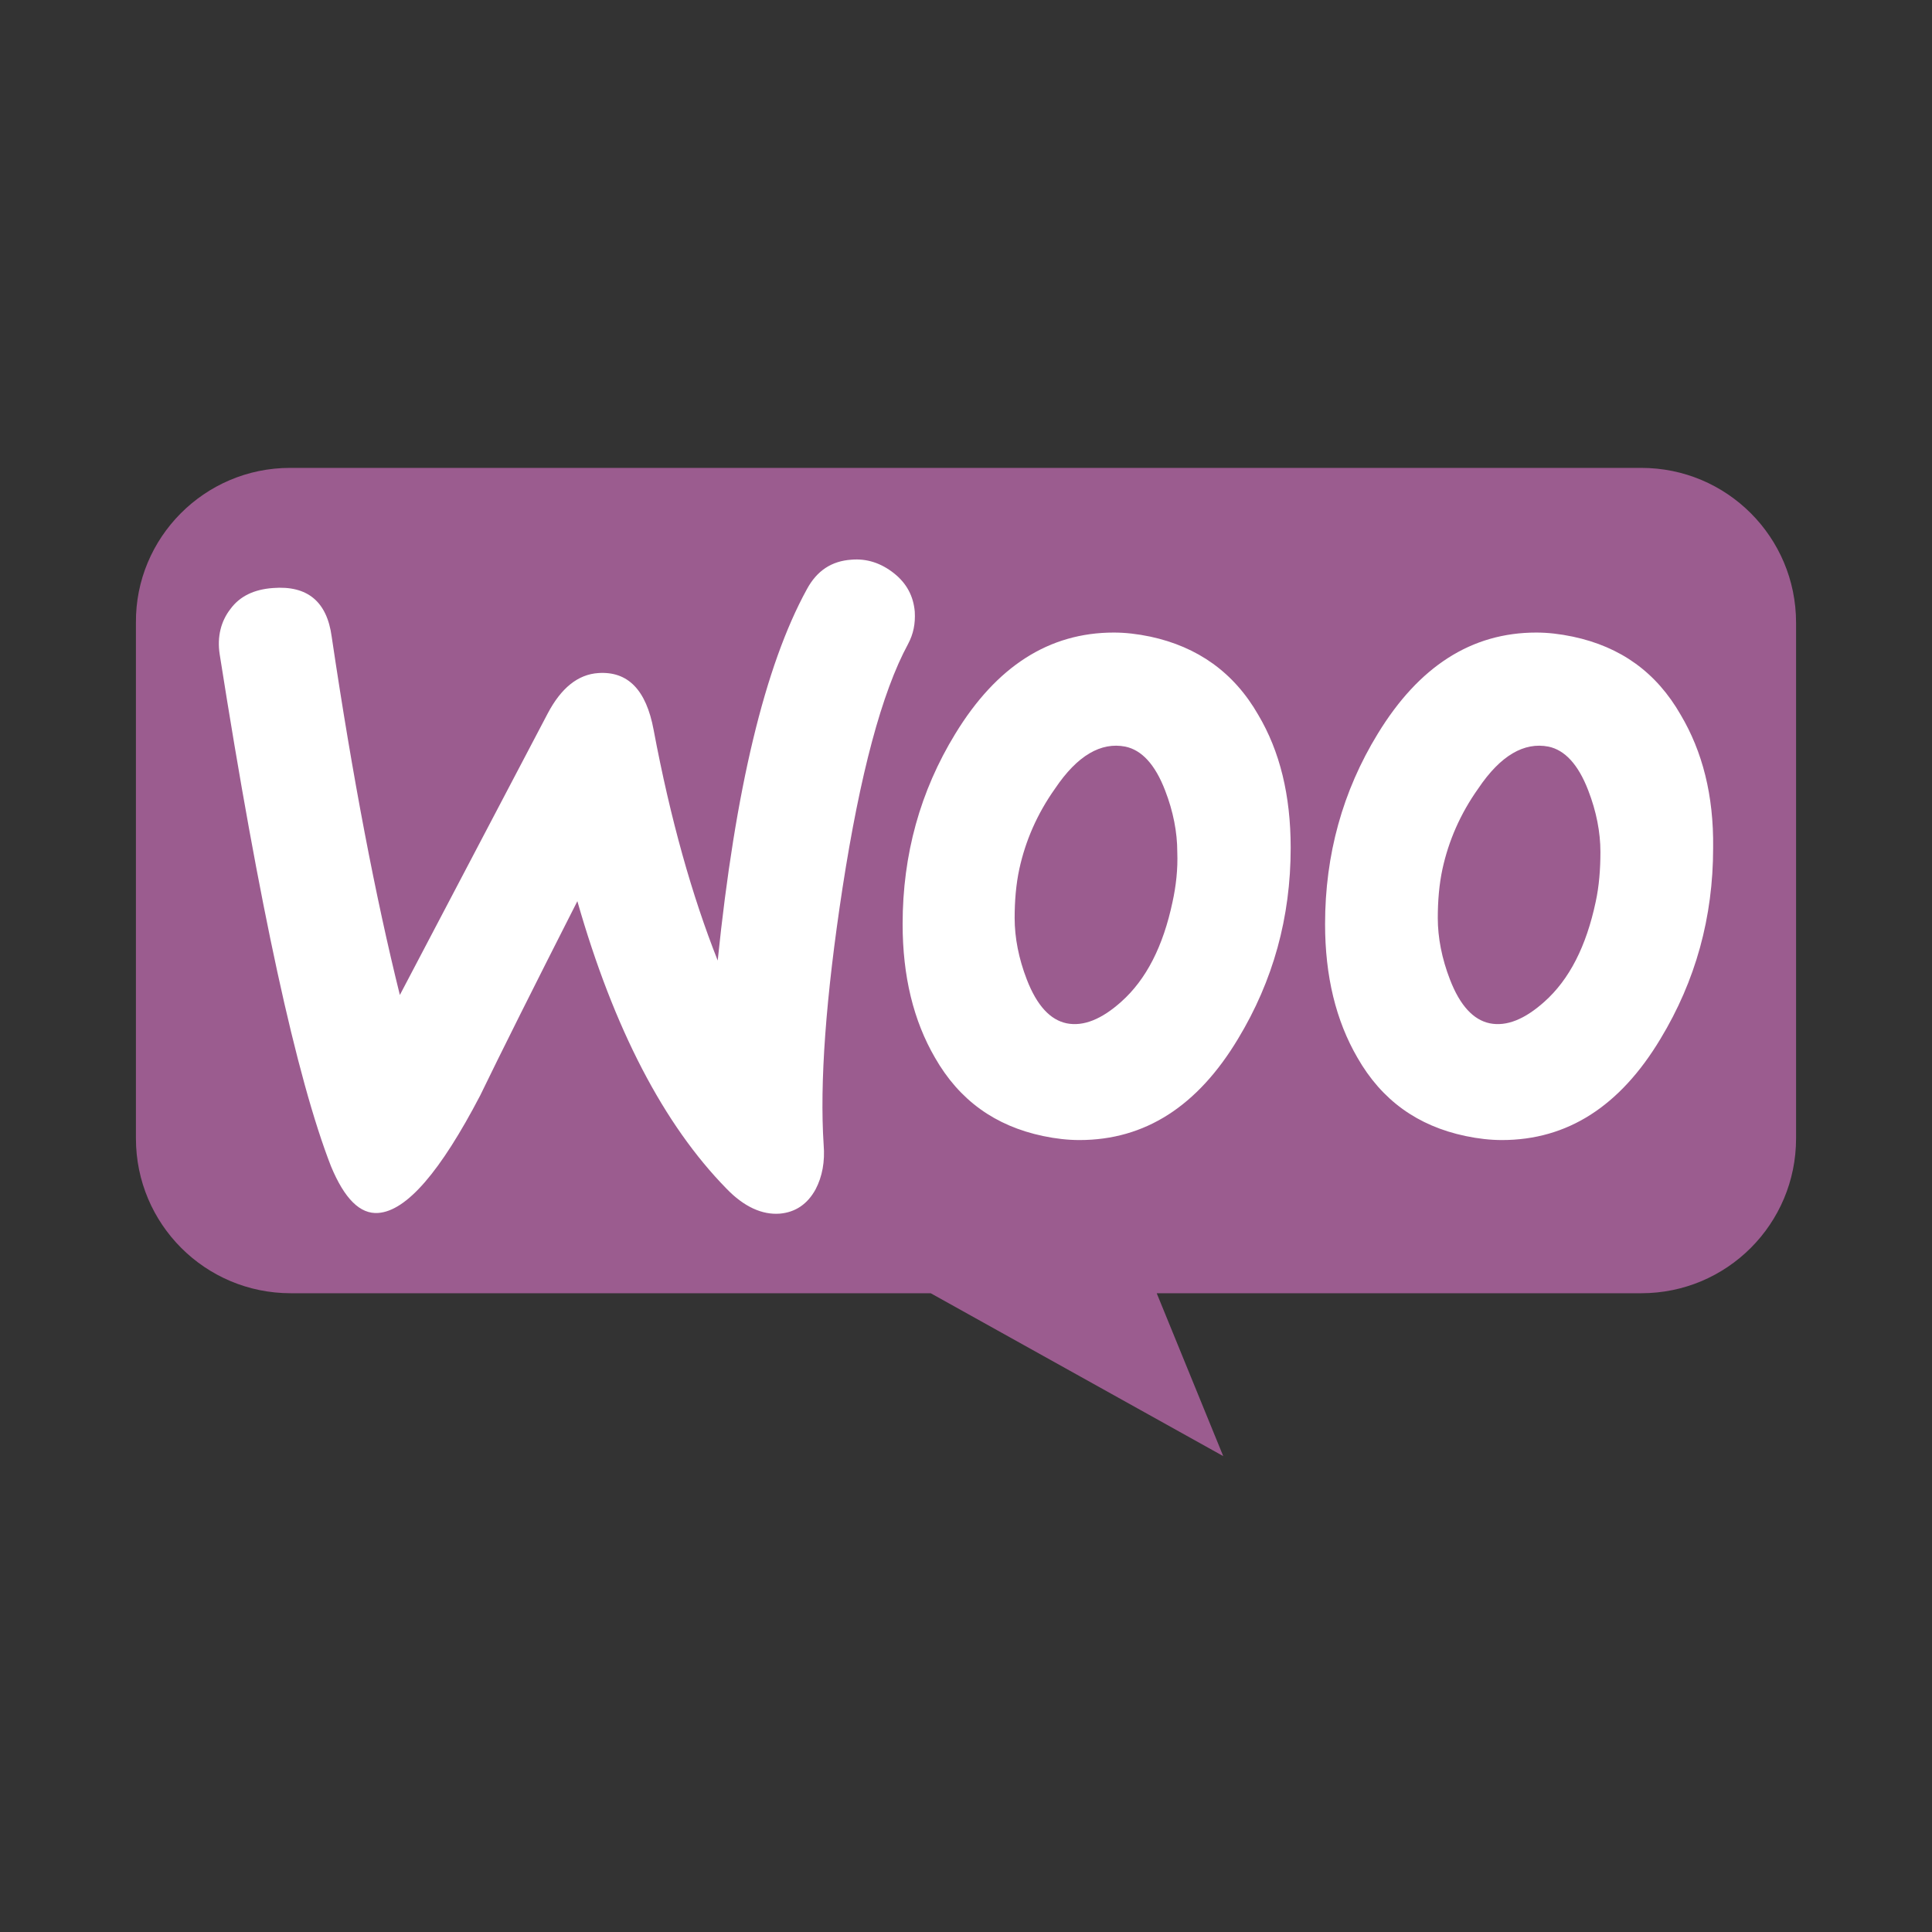 <svg width="56" height="56" viewBox="0 0 56 56" fill="none" xmlns="http://www.w3.org/2000/svg">
<rect x="0" y="0" width="56" height="56" fill="#333333" stroke="none"/>
<g clip-path="url(#clip0_283_315)">
<path d="M8.406 13.562H47.575C50.054 13.562 52.06 15.569 52.06 18.048V32.999C52.06 35.478 50.054 37.485 47.575 37.485H33.528L35.456 42.206L26.977 37.485H8.425C5.947 37.485 3.94 35.478 3.94 32.999V18.048C3.92 15.589 5.927 13.562 8.406 13.562Z" fill="#9B5C8F"/>
<path d="M6.68 17.651C6.954 17.279 7.365 17.084 7.912 17.044C8.91 16.966 9.477 17.435 9.614 18.453C10.221 22.541 10.886 26.003 11.59 28.84L15.874 20.683C16.265 19.939 16.754 19.548 17.341 19.509C18.202 19.451 18.73 19.998 18.945 21.152C19.434 23.754 20.06 25.964 20.803 27.842C21.312 22.874 22.173 19.294 23.385 17.084C23.679 16.536 24.109 16.262 24.676 16.223C25.126 16.184 25.537 16.321 25.909 16.614C26.28 16.907 26.476 17.279 26.515 17.729C26.535 18.081 26.476 18.375 26.32 18.668C25.557 20.076 24.93 22.443 24.422 25.73C23.933 28.918 23.757 31.402 23.874 33.182C23.914 33.671 23.835 34.102 23.64 34.474C23.405 34.904 23.053 35.139 22.603 35.178C22.094 35.217 21.566 34.982 21.058 34.454C19.238 32.596 17.791 29.818 16.735 26.121C15.463 28.625 14.524 30.502 13.918 31.754C12.764 33.965 11.786 35.099 10.964 35.158C10.436 35.197 9.986 34.747 9.595 33.808C8.597 31.246 7.521 26.297 6.367 18.961C6.289 18.453 6.406 18.003 6.68 17.651ZM48.717 20.722C48.013 19.49 46.976 18.746 45.587 18.453C45.215 18.375 44.864 18.335 44.531 18.335C42.653 18.335 41.127 19.314 39.934 21.27C38.917 22.932 38.408 24.771 38.408 26.786C38.408 28.292 38.721 29.583 39.347 30.659C40.051 31.891 41.088 32.635 42.477 32.928C42.849 33.006 43.201 33.045 43.533 33.045C45.431 33.045 46.956 32.067 48.13 30.111C49.147 28.429 49.656 26.59 49.656 24.576C49.675 23.05 49.343 21.778 48.717 20.722ZM46.252 26.14C45.978 27.431 45.489 28.39 44.766 29.035C44.198 29.544 43.67 29.759 43.181 29.661C42.712 29.564 42.32 29.153 42.027 28.39C41.792 27.783 41.675 27.177 41.675 26.61C41.675 26.121 41.714 25.632 41.812 25.182C41.988 24.38 42.321 23.597 42.849 22.854C43.494 21.895 44.179 21.504 44.883 21.641C45.352 21.739 45.744 22.15 46.037 22.913C46.272 23.519 46.389 24.125 46.389 24.693C46.389 25.201 46.35 25.691 46.252 26.14ZM36.472 20.722C35.767 19.49 34.711 18.746 33.342 18.453C32.97 18.375 32.618 18.335 32.286 18.335C30.408 18.335 28.882 19.314 27.689 21.27C26.672 22.932 26.163 24.771 26.163 26.786C26.163 28.292 26.476 29.583 27.102 30.659C27.806 31.891 28.843 32.635 30.232 32.928C30.603 33.006 30.955 33.045 31.288 33.045C33.185 33.045 34.711 32.067 35.885 30.111C36.902 28.429 37.411 26.59 37.411 24.576C37.411 23.05 37.098 21.778 36.472 20.722ZM33.987 26.14C33.714 27.431 33.224 28.39 32.501 29.035C31.933 29.544 31.405 29.759 30.916 29.661C30.447 29.564 30.056 29.153 29.762 28.39C29.527 27.783 29.41 27.177 29.41 26.61C29.41 26.121 29.449 25.632 29.547 25.182C29.723 24.38 30.056 23.597 30.584 22.854C31.229 21.895 31.914 21.504 32.618 21.641C33.088 21.739 33.479 22.15 33.772 22.913C34.007 23.519 34.124 24.125 34.124 24.693C34.144 25.201 34.085 25.691 33.987 26.14Z" fill="white"/>
</g>
<defs>
<clipPath id="clip0_283_315">
<rect width="48.125" height="28.759" fill="white" transform="translate(3.938 13.562)"/>
</clipPath>
</defs>
</svg>

